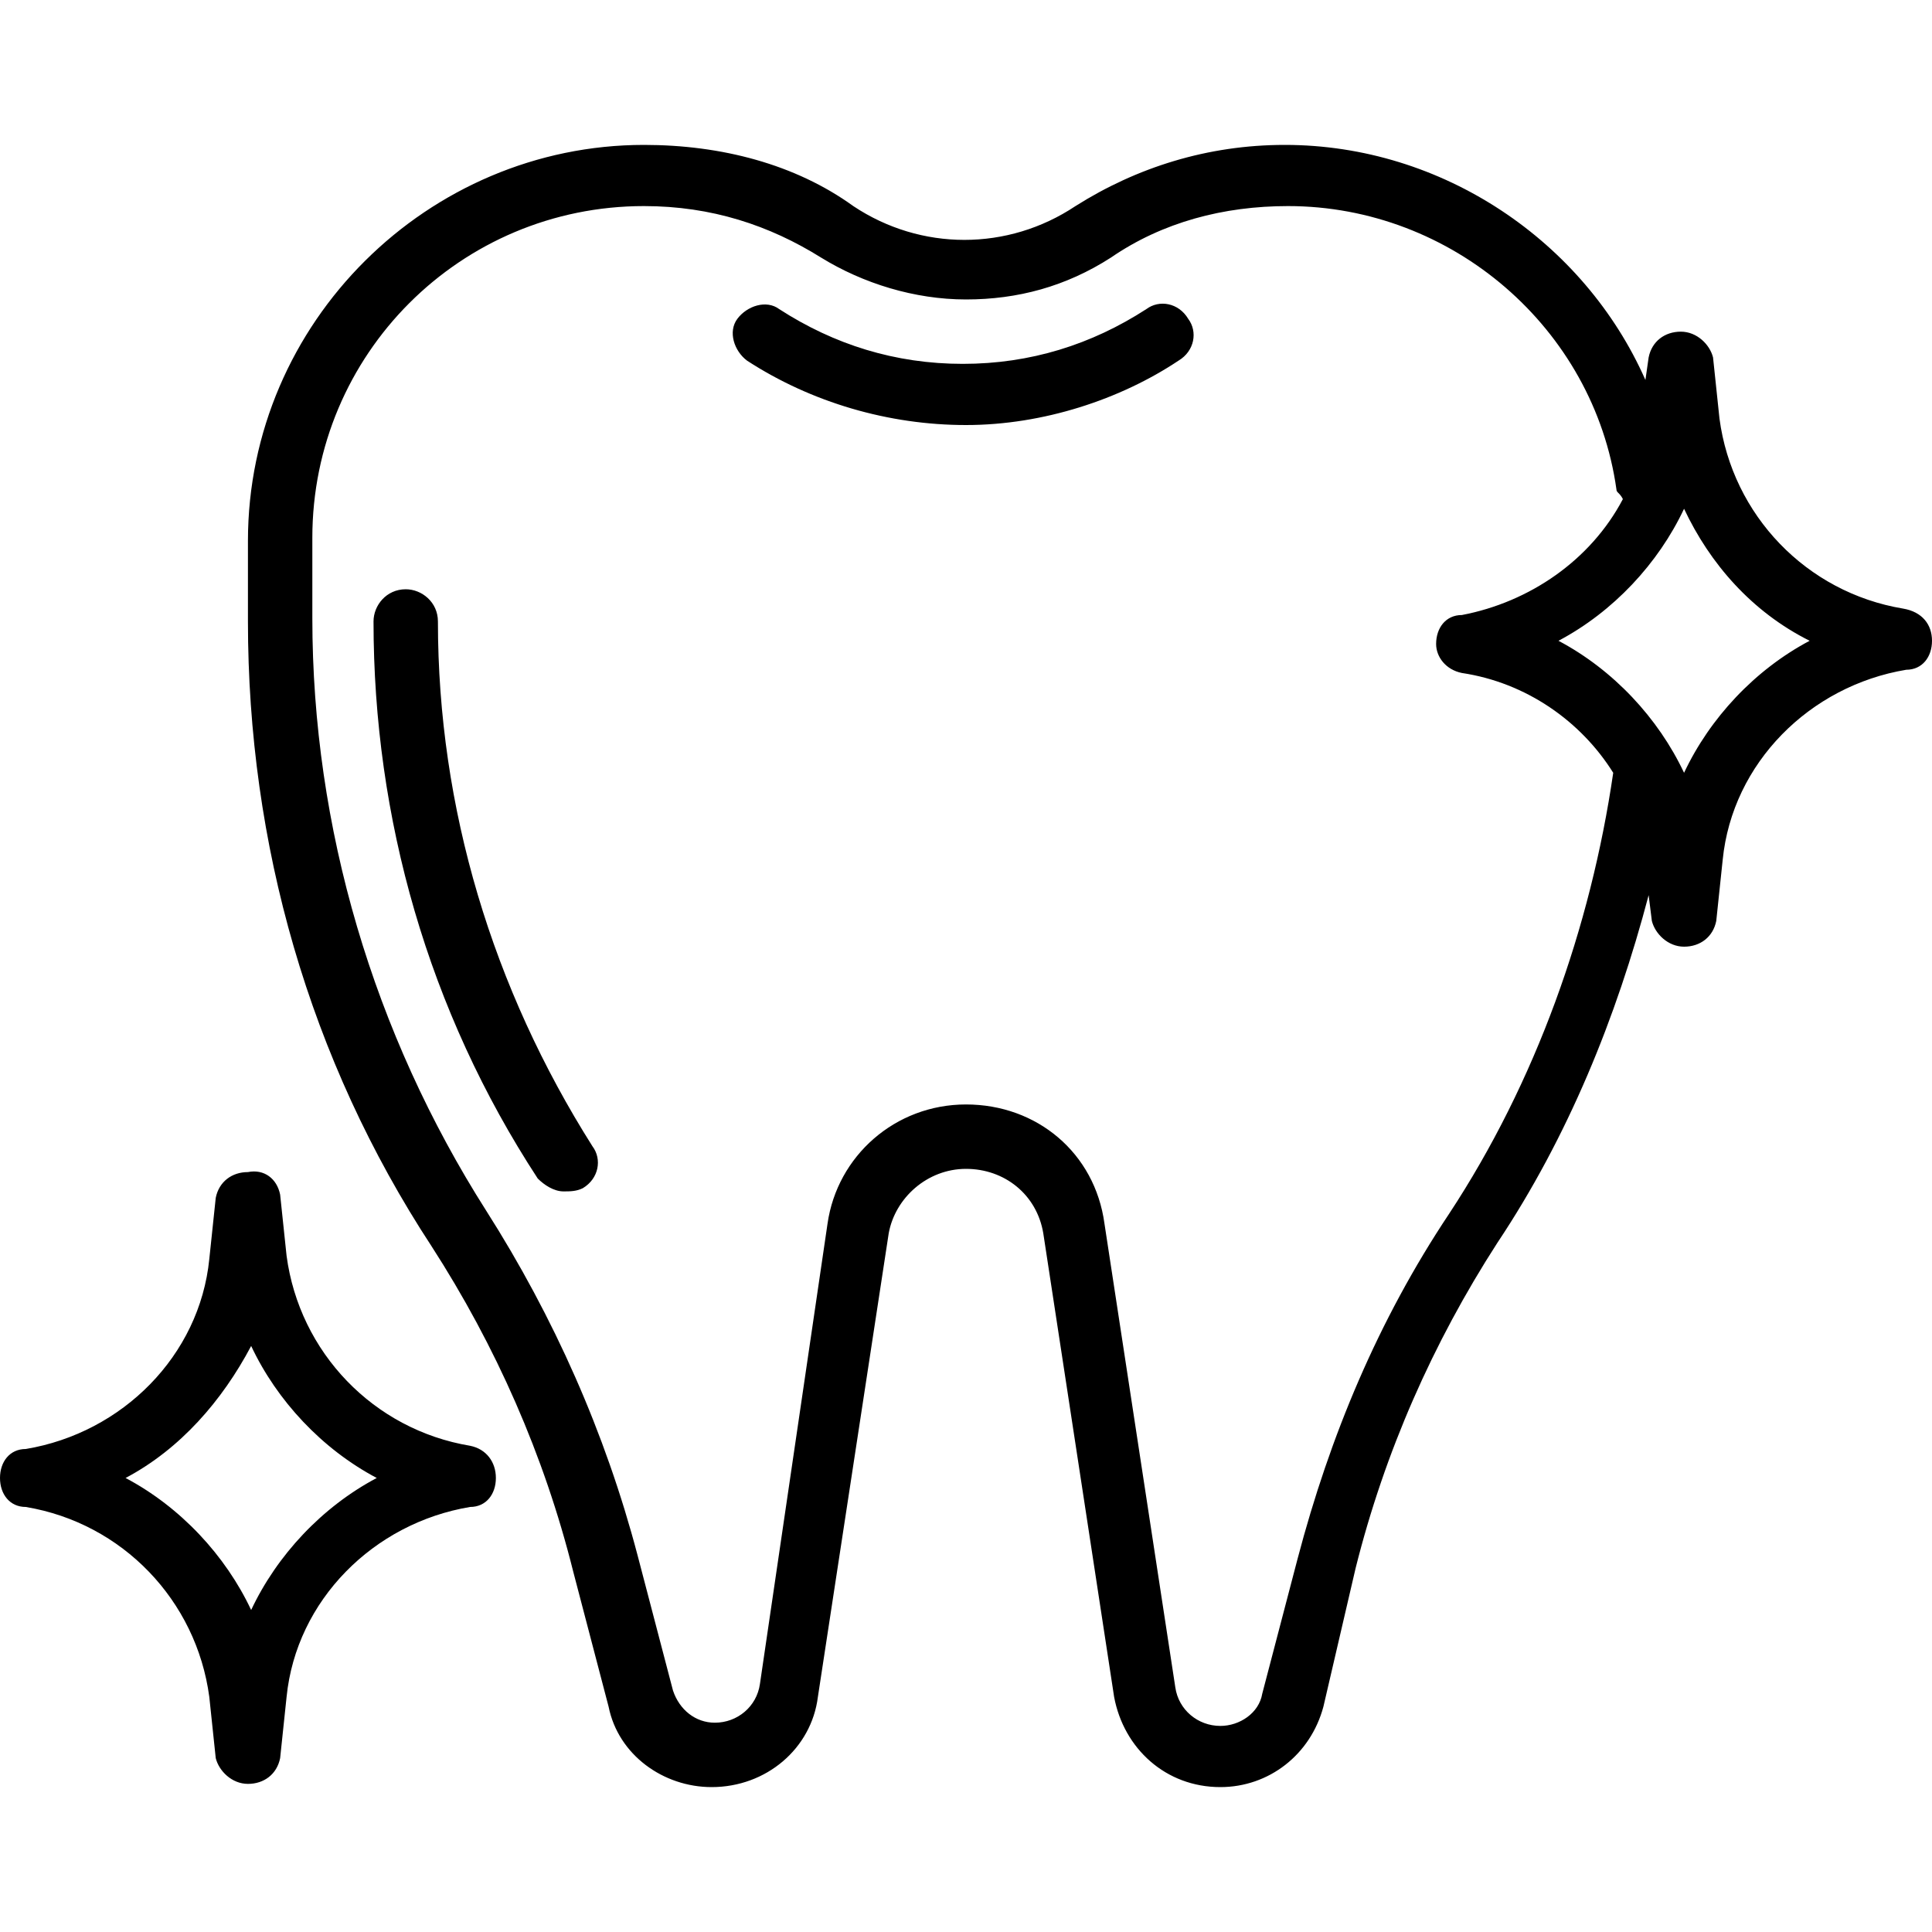 <?xml version="1.0" encoding="utf-8"?>
<!-- Generator: Adobe Illustrator 25.4.1, SVG Export Plug-In . SVG Version: 6.00 Build 0)  -->
<svg version="1.1" id="Layer_1" xmlns="http://www.w3.org/2000/svg" xmlns:xlink="http://www.w3.org/1999/xlink" x="0px" y="0px"
	 viewBox="0 0 60 60" style="enable-background:new 0 0 60 60;" xml:space="preserve">
<style type="text/css">
	.st0{fill-rule:evenodd;clip-rule:evenodd;}
</style>
<path class="st0" d="M60,19.9c0,0.5-0.3,0.9-0.8,0.9c-3,0.5-5.4,2.9-5.7,5.9l-0.2,1.9c-0.1,0.5-0.5,0.8-1,0.8c-0.5,0-0.9-0.4-1-0.8
	l-0.1-0.8c-1,3.8-2.5,7.5-4.7,10.8c-2,3.1-3.5,6.5-4.4,10.1L41.1,53c-0.4,1.5-1.7,2.5-3.2,2.5c-1.7,0-3-1.2-3.3-2.8l-2.2-14.4
	c-0.2-1.2-1.2-2-2.4-2s-2.2,0.9-2.4,2l-2.2,14.4c-0.2,1.6-1.6,2.8-3.3,2.8c-1.5,0-2.9-1-3.2-2.5l-1.1-4.2c-0.9-3.6-2.4-7-4.4-10.1
	c-3.8-5.8-5.7-12.5-5.7-19.4v-2.5C7.7,10,13.3,4.5,20,4.5c2.4,0,4.7,0.6,6.5,1.9c2.1,1.4,4.8,1.4,6.9,0c1.9-1.2,4.1-1.9,6.5-1.9
	c4.9,0,9.3,3,11.2,7.3l0.1-0.7c0.1-0.5,0.5-0.8,1-0.8c0.5,0,0.9,0.4,1,0.8l0.2,1.9c0.4,3,2.7,5.4,5.7,5.9l0,0
	C59.7,19,60,19.4,60,19.9z M50.2,15.2c-0.7-5-5.1-8.8-10.2-8.8c-2,0-3.9,0.5-5.5,1.6c-1.4,0.9-2.9,1.3-4.5,1.3
	c-1.6,0-3.2-0.5-4.5-1.3c-1.6-1-3.4-1.6-5.5-1.6C14.3,6.4,9.7,11,9.7,16.7v2.5c0,6.5,1.9,12.9,5.4,18.4c2.1,3.3,3.7,6.9,4.7,10.7
	l1.1,4.2c0.2,0.6,0.7,1,1.3,1c0.7,0,1.3-0.5,1.4-1.2L25.7,38c0.3-2.1,2.1-3.7,4.3-3.7s4,1.5,4.3,3.7l2.2,14.4
	c0.1,0.7,0.7,1.2,1.4,1.2c0.6,0,1.2-0.4,1.3-1l1.1-4.2c1-3.8,2.5-7.4,4.7-10.7h0c2.7-4.1,4.4-8.9,5.1-13.7c-1-1.6-2.7-2.8-4.7-3.1
	c-0.5-0.1-0.8-0.5-0.8-0.9c0-0.5,0.3-0.9,0.8-0.9c2.1-0.4,4-1.7,5-3.6C50.3,15.3,50.2,15.3,50.2,15.2z M52.3,15.8
	c-0.8,1.7-2.2,3.2-3.9,4.1c1.7,0.9,3.1,2.4,3.9,4.1c0.8-1.7,2.2-3.2,3.9-4.1C54.4,19,53.1,17.5,52.3,15.8z M30,13.2
	c-2.4,0-4.8-0.7-6.8-2c-0.4-0.3-0.6-0.9-0.3-1.3c0.3-0.4,0.9-0.6,1.3-0.3c1.7,1.1,3.6,1.7,5.7,1.7s4-0.6,5.7-1.7h0
	c0.4-0.3,1-0.2,1.3,0.3c0.3,0.4,0.2,1-0.3,1.3C34.8,12.4,32.4,13.2,30,13.2z M17.5,37c-0.3,0-0.6-0.2-0.8-0.4
	c-3.4-5.2-5.1-11.2-5.1-17.3c0-0.5,0.4-1,1-1c0.5,0,1,0.4,1,1c0,5.8,1.7,11.4,4.8,16.3c0.3,0.4,0.2,1-0.3,1.3
	C17.9,37,17.7,37,17.5,37z M8.7,37.1L8.9,39c0.4,3,2.7,5.4,5.7,5.9c0.5,0.1,0.8,0.5,0.8,1c0,0.5-0.3,0.9-0.8,0.9
	c-3,0.5-5.4,2.9-5.7,5.9l-0.2,1.9c-0.1,0.5-0.5,0.8-1,0.8c-0.5,0-0.9-0.4-1-0.8l-0.2-1.9c-0.4-3-2.7-5.4-5.7-5.9
	C0.3,46.8,0,46.4,0,45.9c0-0.5,0.3-0.9,0.8-0.9c3-0.5,5.4-2.9,5.7-5.9l0.2-1.9c0.1-0.5,0.5-0.8,1-0.8C8.2,36.3,8.6,36.6,8.7,37.1z
	 M3.9,45.9c1.7,0.9,3.1,2.4,3.9,4.1c0.8-1.7,2.2-3.2,3.9-4.1c-1.7-0.9-3.1-2.4-3.9-4.1C6.9,43.5,5.6,45,3.9,45.9z"/>
</svg>
